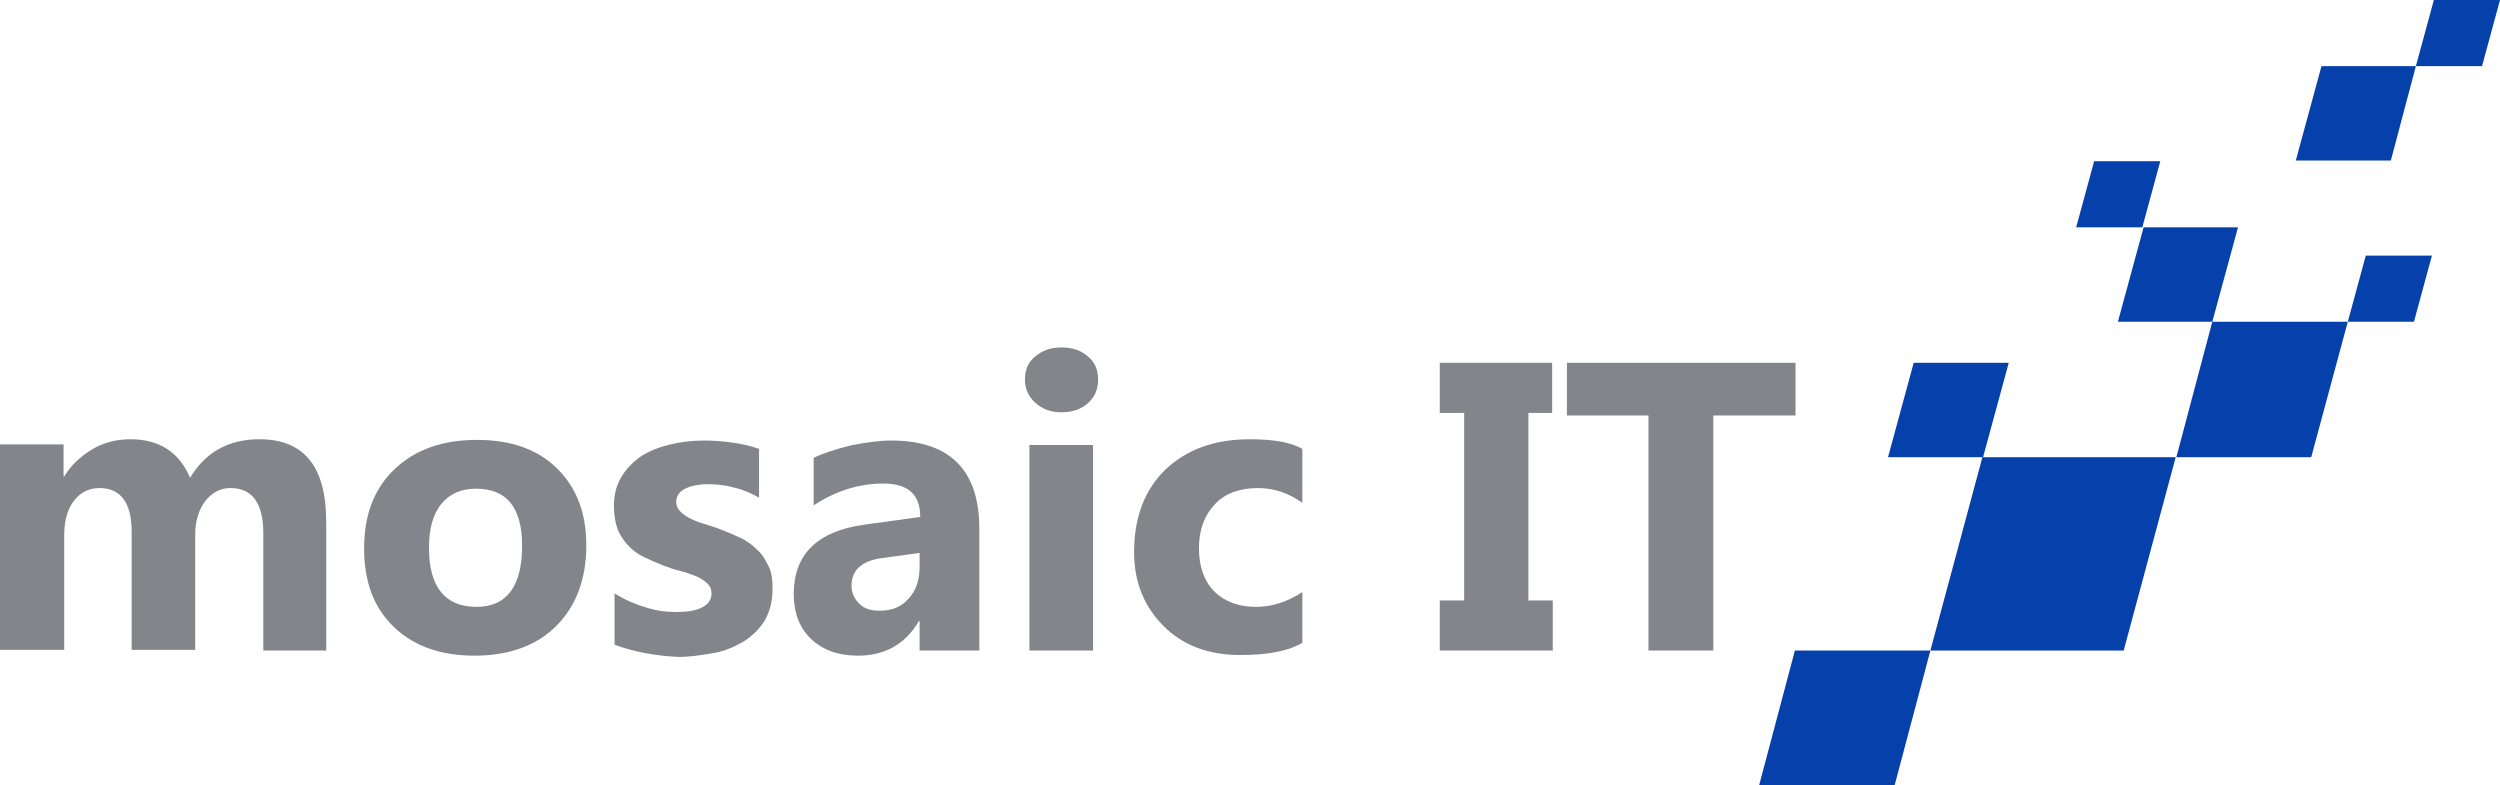 <svg xmlns="http://www.w3.org/2000/svg" xmlns:xlink="http://www.w3.org/1999/xlink" id="Ebene_1" x="0px" y="0px" viewBox="0 0 389.3 122.3" style="enable-background:new 0 0 389.3 122.3;" xml:space="preserve"><style type="text/css">	.st0{fill:#82868B;}	.st1{fill-rule:evenodd;clip-rule:evenodd;fill:#0640AB;}</style><g>	<path class="st0" d="M50.8,101.3H41V83c0-4.6-1.7-7-5.1-7c-1.6,0-2.9,0.7-4,2.1c-1,1.4-1.5,3.1-1.5,5.2v17.9h-9.9V82.8  c0-4.5-1.7-6.8-5-6.8c-1.7,0-3,0.7-4,2c-1,1.3-1.5,3.1-1.5,5.4v17.8H0v-32h9.9v5H10c1-1.7,2.5-3.1,4.3-4.2s3.9-1.6,6-1.6  c4.5,0,7.6,2,9.3,6c2.4-4,6-6,10.8-6c7,0,10.4,4.3,10.4,12.9V101.3z"></path>	<path class="st0" d="M73.9,102.1c-5.3,0-9.5-1.5-12.6-4.5c-3.1-3-4.6-7-4.6-12.2c0-5.3,1.6-9.4,4.8-12.4c3.2-3,7.4-4.5,12.8-4.5  c5.3,0,9.5,1.5,12.5,4.5c3,3,4.5,6.9,4.5,11.9c0,5.3-1.6,9.5-4.7,12.6C83.6,100.5,79.3,102.1,73.9,102.1z M74.1,76.1  c-2.3,0-4.1,0.8-5.4,2.4c-1.3,1.6-1.9,3.9-1.9,6.8c0,6.1,2.5,9.2,7.4,9.2c4.7,0,7.1-3.2,7.1-9.5C81.3,79,78.9,76.1,74.1,76.1z"></path>	<path class="st0" d="M95.7,100.4v-8c1.6,1,3.2,1.7,4.9,2.2c1.6,0.5,3.1,0.7,4.6,0.7c1.8,0,3.1-0.2,4.1-0.7c1-0.5,1.5-1.2,1.5-2.2  c0-0.6-0.2-1.1-0.7-1.6c-0.5-0.4-1-0.8-1.8-1.1s-1.5-0.6-2.4-0.8c-0.9-0.2-1.7-0.5-2.5-0.8c-1.3-0.5-2.4-1-3.4-1.5  s-1.8-1.2-2.4-1.9s-1.2-1.6-1.5-2.5s-0.5-2.1-0.5-3.4c0-1.8,0.4-3.3,1.2-4.6s1.8-2.3,3.1-3.2c1.3-0.8,2.8-1.4,4.5-1.8  c1.7-0.4,3.4-0.6,5.2-0.6c1.4,0,2.9,0.1,4.3,0.3c1.5,0.2,2.9,0.5,4.3,1v7.6c-1.2-0.7-2.6-1.3-4-1.6c-1.4-0.4-2.8-0.5-4.2-0.5  c-0.6,0-1.3,0.1-1.8,0.2c-0.6,0.1-1.1,0.3-1.5,0.5s-0.8,0.5-1,0.8s-0.4,0.7-0.4,1.2c0,0.6,0.2,1.1,0.6,1.5s0.9,0.8,1.5,1.1  c0.6,0.3,1.3,0.6,2,0.8c0.7,0.2,1.5,0.5,2.2,0.7c1.3,0.5,2.5,1,3.6,1.5s2,1.2,2.7,1.9c0.8,0.7,1.3,1.6,1.8,2.6s0.6,2.1,0.6,3.5  c0,1.9-0.4,3.5-1.2,4.9c-0.8,1.3-1.9,2.4-3.3,3.3c-1.4,0.8-2.9,1.5-4.7,1.8s-3.6,0.6-5.5,0.6C101.9,102.1,98.7,101.5,95.7,100.4z"></path>	<path class="st0" d="M152.5,101.3h-9.3v-4.6h-0.1c-2.1,3.6-5.3,5.4-9.5,5.4c-3.1,0-5.5-0.9-7.3-2.6s-2.7-4.1-2.7-7  c0-6.2,3.7-9.8,11-10.8l8.7-1.2c0-3.5-1.9-5.2-5.7-5.2c-3.8,0-7.4,1.1-10.9,3.4v-7.4c1.4-0.7,3.3-1.3,5.6-1.9  c2.4-0.5,4.6-0.8,6.5-0.8c9.1,0,13.7,4.6,13.7,13.7V101.3z M143.2,88.3v-2.2l-5.8,0.8c-3.2,0.4-4.8,1.9-4.8,4.3  c0,1.1,0.4,2,1.2,2.8s1.8,1.1,3.2,1.1c1.9,0,3.4-0.6,4.5-1.9C142.7,91.9,143.2,90.2,143.2,88.3z"></path>	<path class="st0" d="M165.3,64.2c-1.7,0-3-0.5-4.1-1.5c-1.1-1-1.6-2.2-1.6-3.6c0-1.5,0.5-2.7,1.6-3.6s2.4-1.4,4.1-1.4  c1.7,0,3.1,0.5,4.1,1.4c1.1,0.9,1.6,2.1,1.6,3.6c0,1.5-0.5,2.7-1.6,3.7C168.4,63.7,167,64.2,165.3,64.2z M170.2,101.3h-9.9v-32h9.9  V101.3z"></path>	<path class="st0" d="M202.8,100.1c-2.2,1.3-5.4,1.9-9.7,1.9c-4.9,0-8.9-1.5-11.9-4.5c-3-3-4.6-6.8-4.6-11.5c0-5.4,1.6-9.7,4.9-12.9  c3.3-3.1,7.6-4.7,13.1-4.7c3.8,0,6.5,0.5,8.2,1.5v8.4c-2.1-1.5-4.4-2.3-6.9-2.3c-2.8,0-5.1,0.8-6.7,2.5s-2.5,3.9-2.5,6.9  c0,2.8,0.8,5.1,2.4,6.7c1.6,1.6,3.8,2.4,6.5,2.4c2.5,0,4.9-0.8,7.2-2.3V100.1z"></path>	<path class="st0" d="M241.7,56.5v7.8H238v29.2h3.8v7.8h-17.6v-7.8h3.8V64.3h-3.8v-7.8H241.7z"></path>	<path class="st0" d="M279.6,64.7h-12.8v36.6h-10.1V64.7H244v-8.2h35.6V64.7z"></path></g><g>	<path class="st1" d="M379,0h10.3l-2.8,10.3h-10.3L379,0z M376.2,10.3l-3.9,14.7h-14.8l4-14.7H376.2z M326.1,25.1h10.3l-2.8,10.3  h-10.3L326.1,25.1z M344.5,50.1h-14.7l4-14.7h14.7L344.5,50.1z M365.6,50.1h-21.1l-5.6,21.1h-30.1l4-14.7H298l-4,14.7h14.7  l-8.1,30.1h-21.1l-5.6,21.1H295l5.6-21.1h30.1l8.1-30.1h21.1L365.6,50.1z M365.6,50.1l2.8-10.3h10.3l-2.8,10.3H365.6z M365.6,50.1"></path></g></svg>